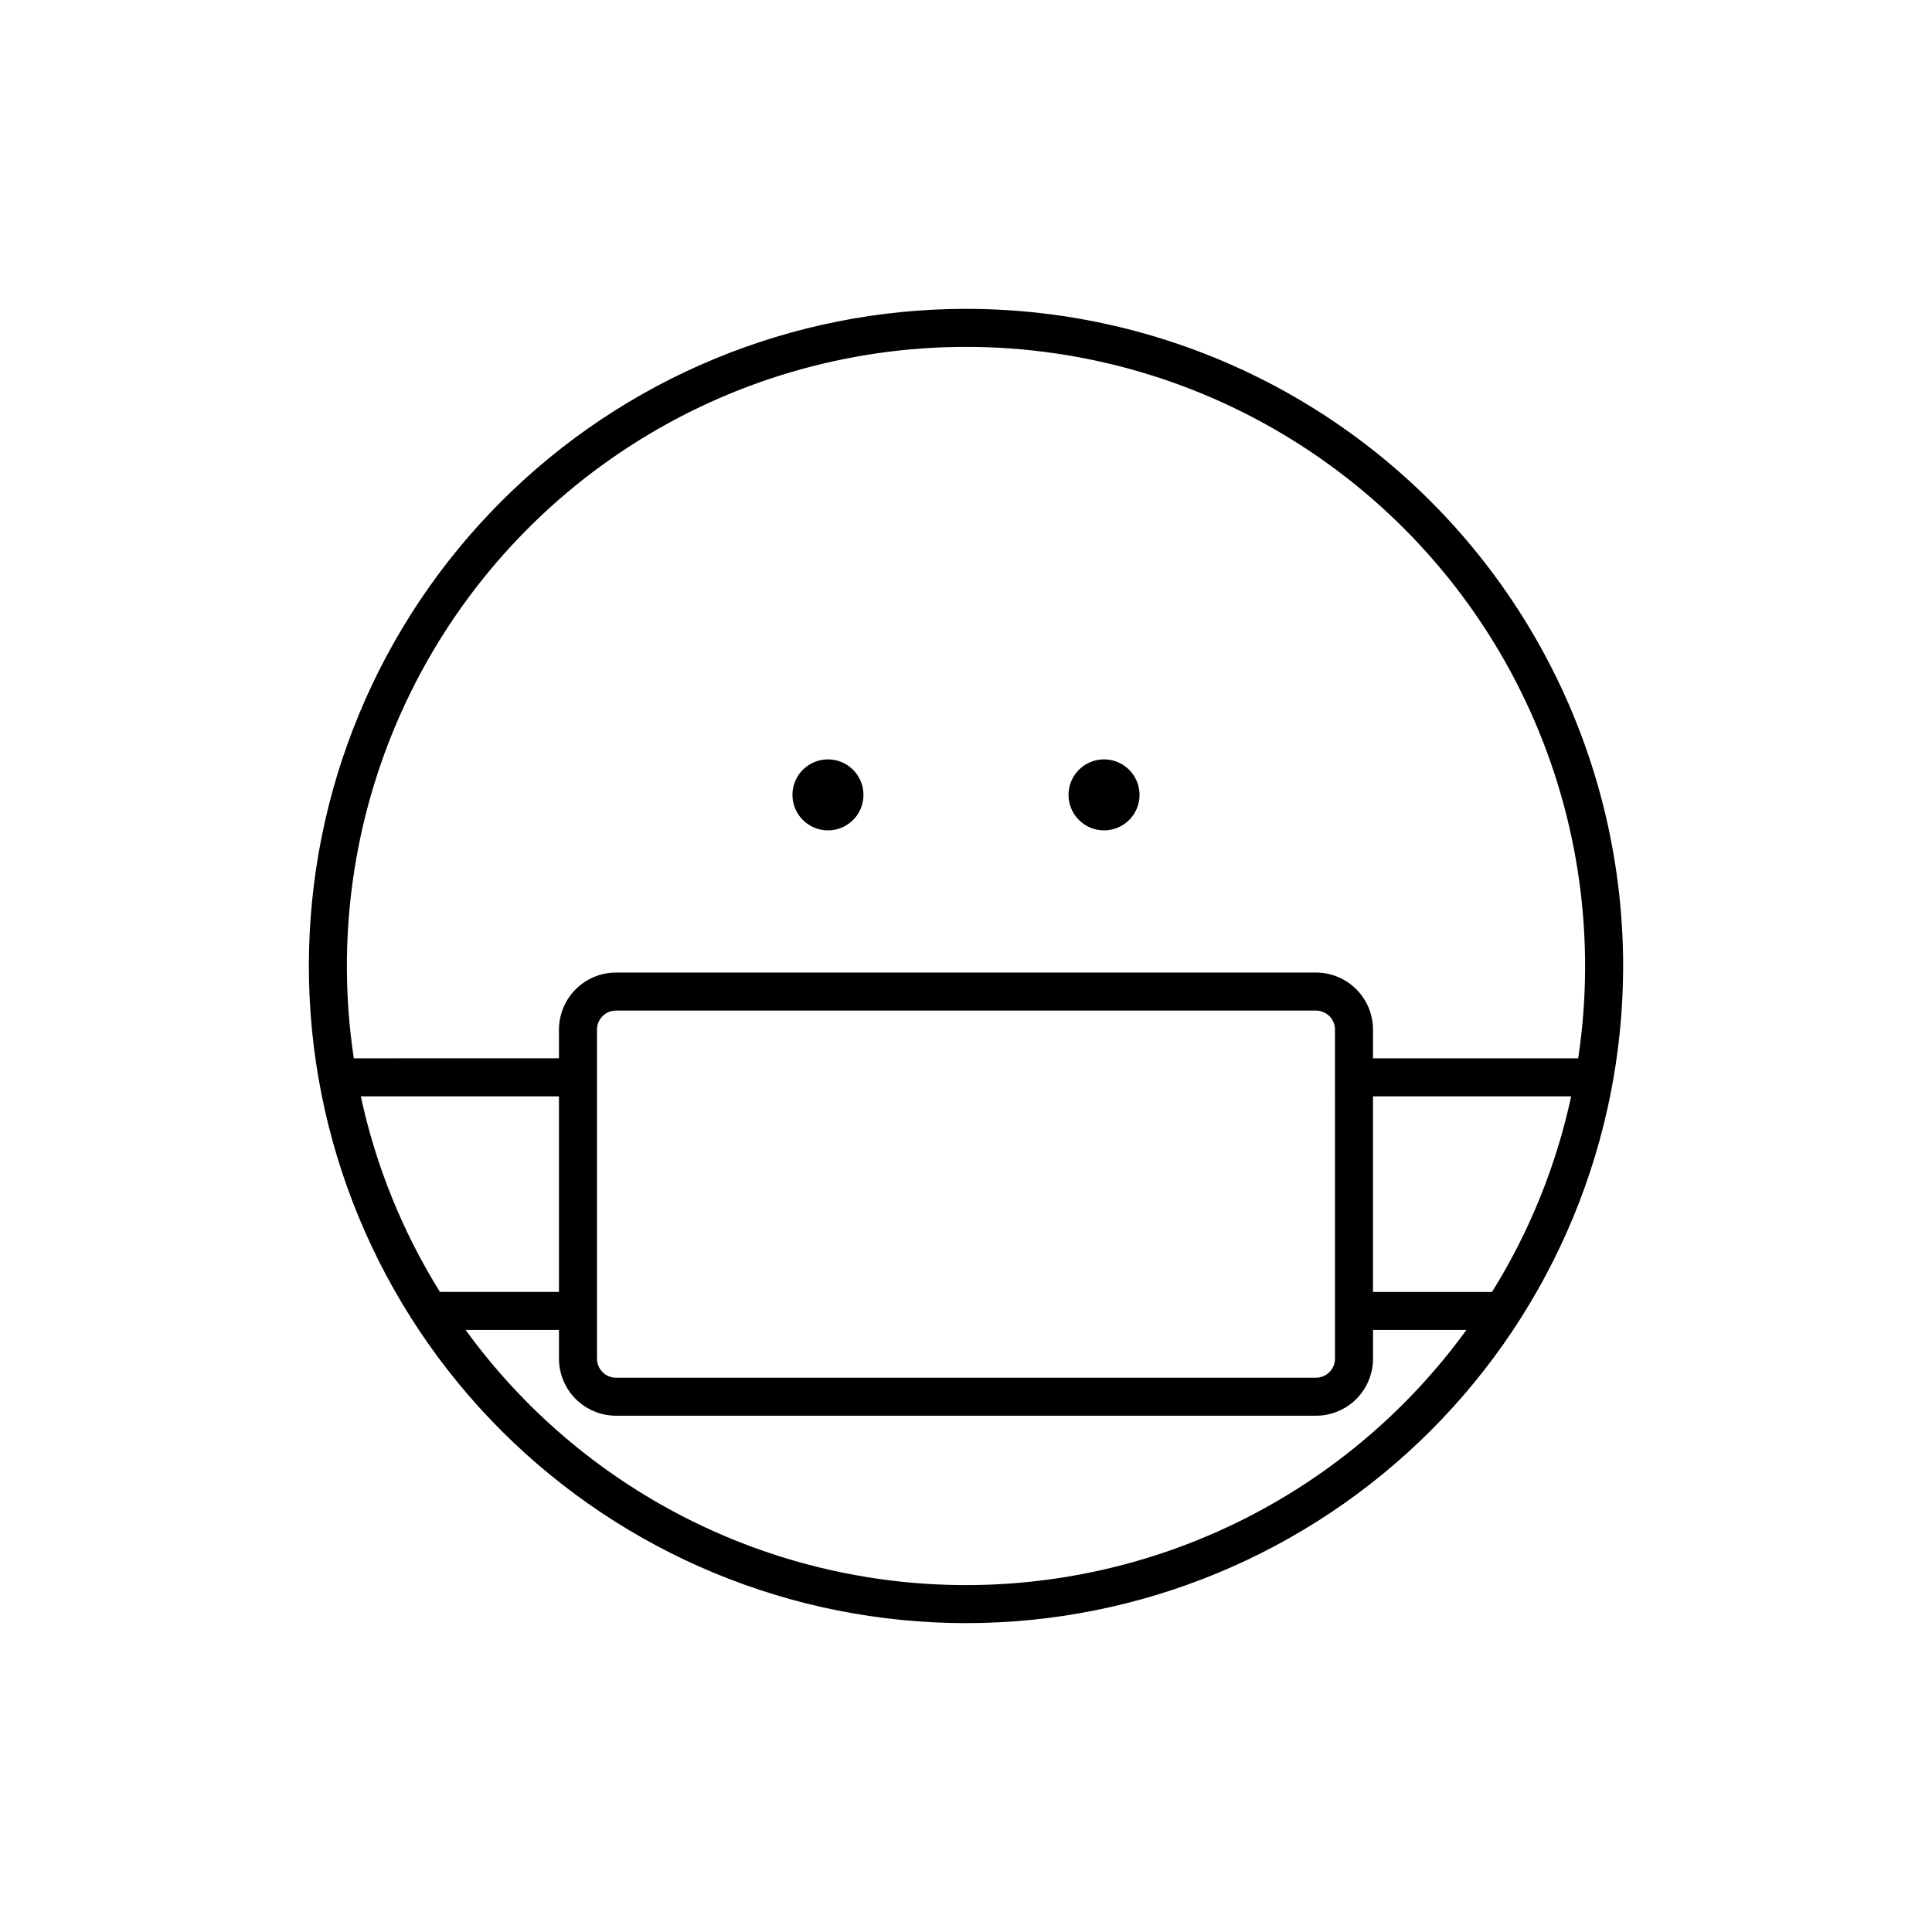 <?xml version="1.0" encoding="UTF-8"?>
<!-- Uploaded to: SVG Repo, www.svgrepo.com, Generator: SVG Repo Mixer Tools -->
<svg fill="#000000" width="800px" height="800px" version="1.1" viewBox="144 144 512 512" xmlns="http://www.w3.org/2000/svg">
 <g>
  <path d="m400 225.85c-46.188 0-90.484 18.348-123.14 51.008-32.66 32.656-51.008 76.953-51.008 123.14 0 46.184 18.348 90.48 51.008 123.14 32.656 32.66 76.953 51.008 123.14 51.008 46.184 0 90.48-18.348 123.14-51.008 32.66-32.656 51.008-76.953 51.008-123.14 0-30.57-8.047-60.602-23.332-87.074-15.285-26.473-37.266-48.457-63.742-63.742-26.473-15.285-56.504-23.332-87.07-23.332zm0 10.078c31.578 0 62.484 9.117 89.012 26.254 26.527 17.133 47.547 41.559 60.535 70.344s17.395 60.707 12.691 91.934h-54.375v-7.613c-0.004-4.004-1.598-7.848-4.43-10.68-2.832-2.836-6.676-4.43-10.684-4.434h-185.5c-4.008 0.004-7.852 1.598-10.684 4.434-2.832 2.832-4.426 6.676-4.434 10.68v7.609l-54.371 0.004c-4.707-31.227-0.301-63.148 12.688-91.934s34.008-53.211 60.535-70.344c26.527-17.137 57.434-26.254 89.016-26.254zm107.86 198.61h52.516c-3.953 18.359-11.051 35.898-20.973 51.84h-31.543zm-10.078-17.688 0.004 87.215c-0.004 2.781-2.258 5.035-5.039 5.039h-185.5c-2.781-0.004-5.035-2.258-5.039-5.039v-87.215c0.004-2.781 2.258-5.035 5.039-5.035h185.5c2.781 0 5.035 2.254 5.039 5.035zm-205.65 69.527h-31.543c-9.922-15.941-17.016-33.48-20.973-51.84h52.516zm107.87 77.691c-25.871-0.004-51.375-6.137-74.422-17.887-23.047-11.754-42.988-28.793-58.188-49.73h24.742v7.613c0.008 4.008 1.602 7.848 4.434 10.684 2.832 2.832 6.676 4.426 10.684 4.43h185.5c4.008-0.004 7.852-1.598 10.684-4.43 2.832-2.836 4.426-6.676 4.43-10.684v-7.613h24.742c-15.199 20.938-35.137 37.977-58.188 49.73-23.047 11.75-48.547 17.883-74.418 17.887z"/>
  <path d="m363.42 364.06c3.805 0 7.234-2.293 8.691-5.809 1.453-3.512 0.648-7.559-2.043-10.25-2.688-2.691-6.734-3.496-10.25-2.039-3.516 1.457-5.809 4.887-5.809 8.691 0 2.496 0.992 4.887 2.758 6.652 1.762 1.762 4.156 2.754 6.652 2.754z"/>
  <path d="m436.58 364.06c3.805 0 7.234-2.293 8.691-5.805 1.453-3.516 0.648-7.562-2.039-10.254-2.691-2.691-6.738-3.496-10.254-2.039-3.516 1.457-5.809 4.887-5.809 8.691 0 5.195 4.215 9.406 9.41 9.406z"/>
 </g>
</svg>